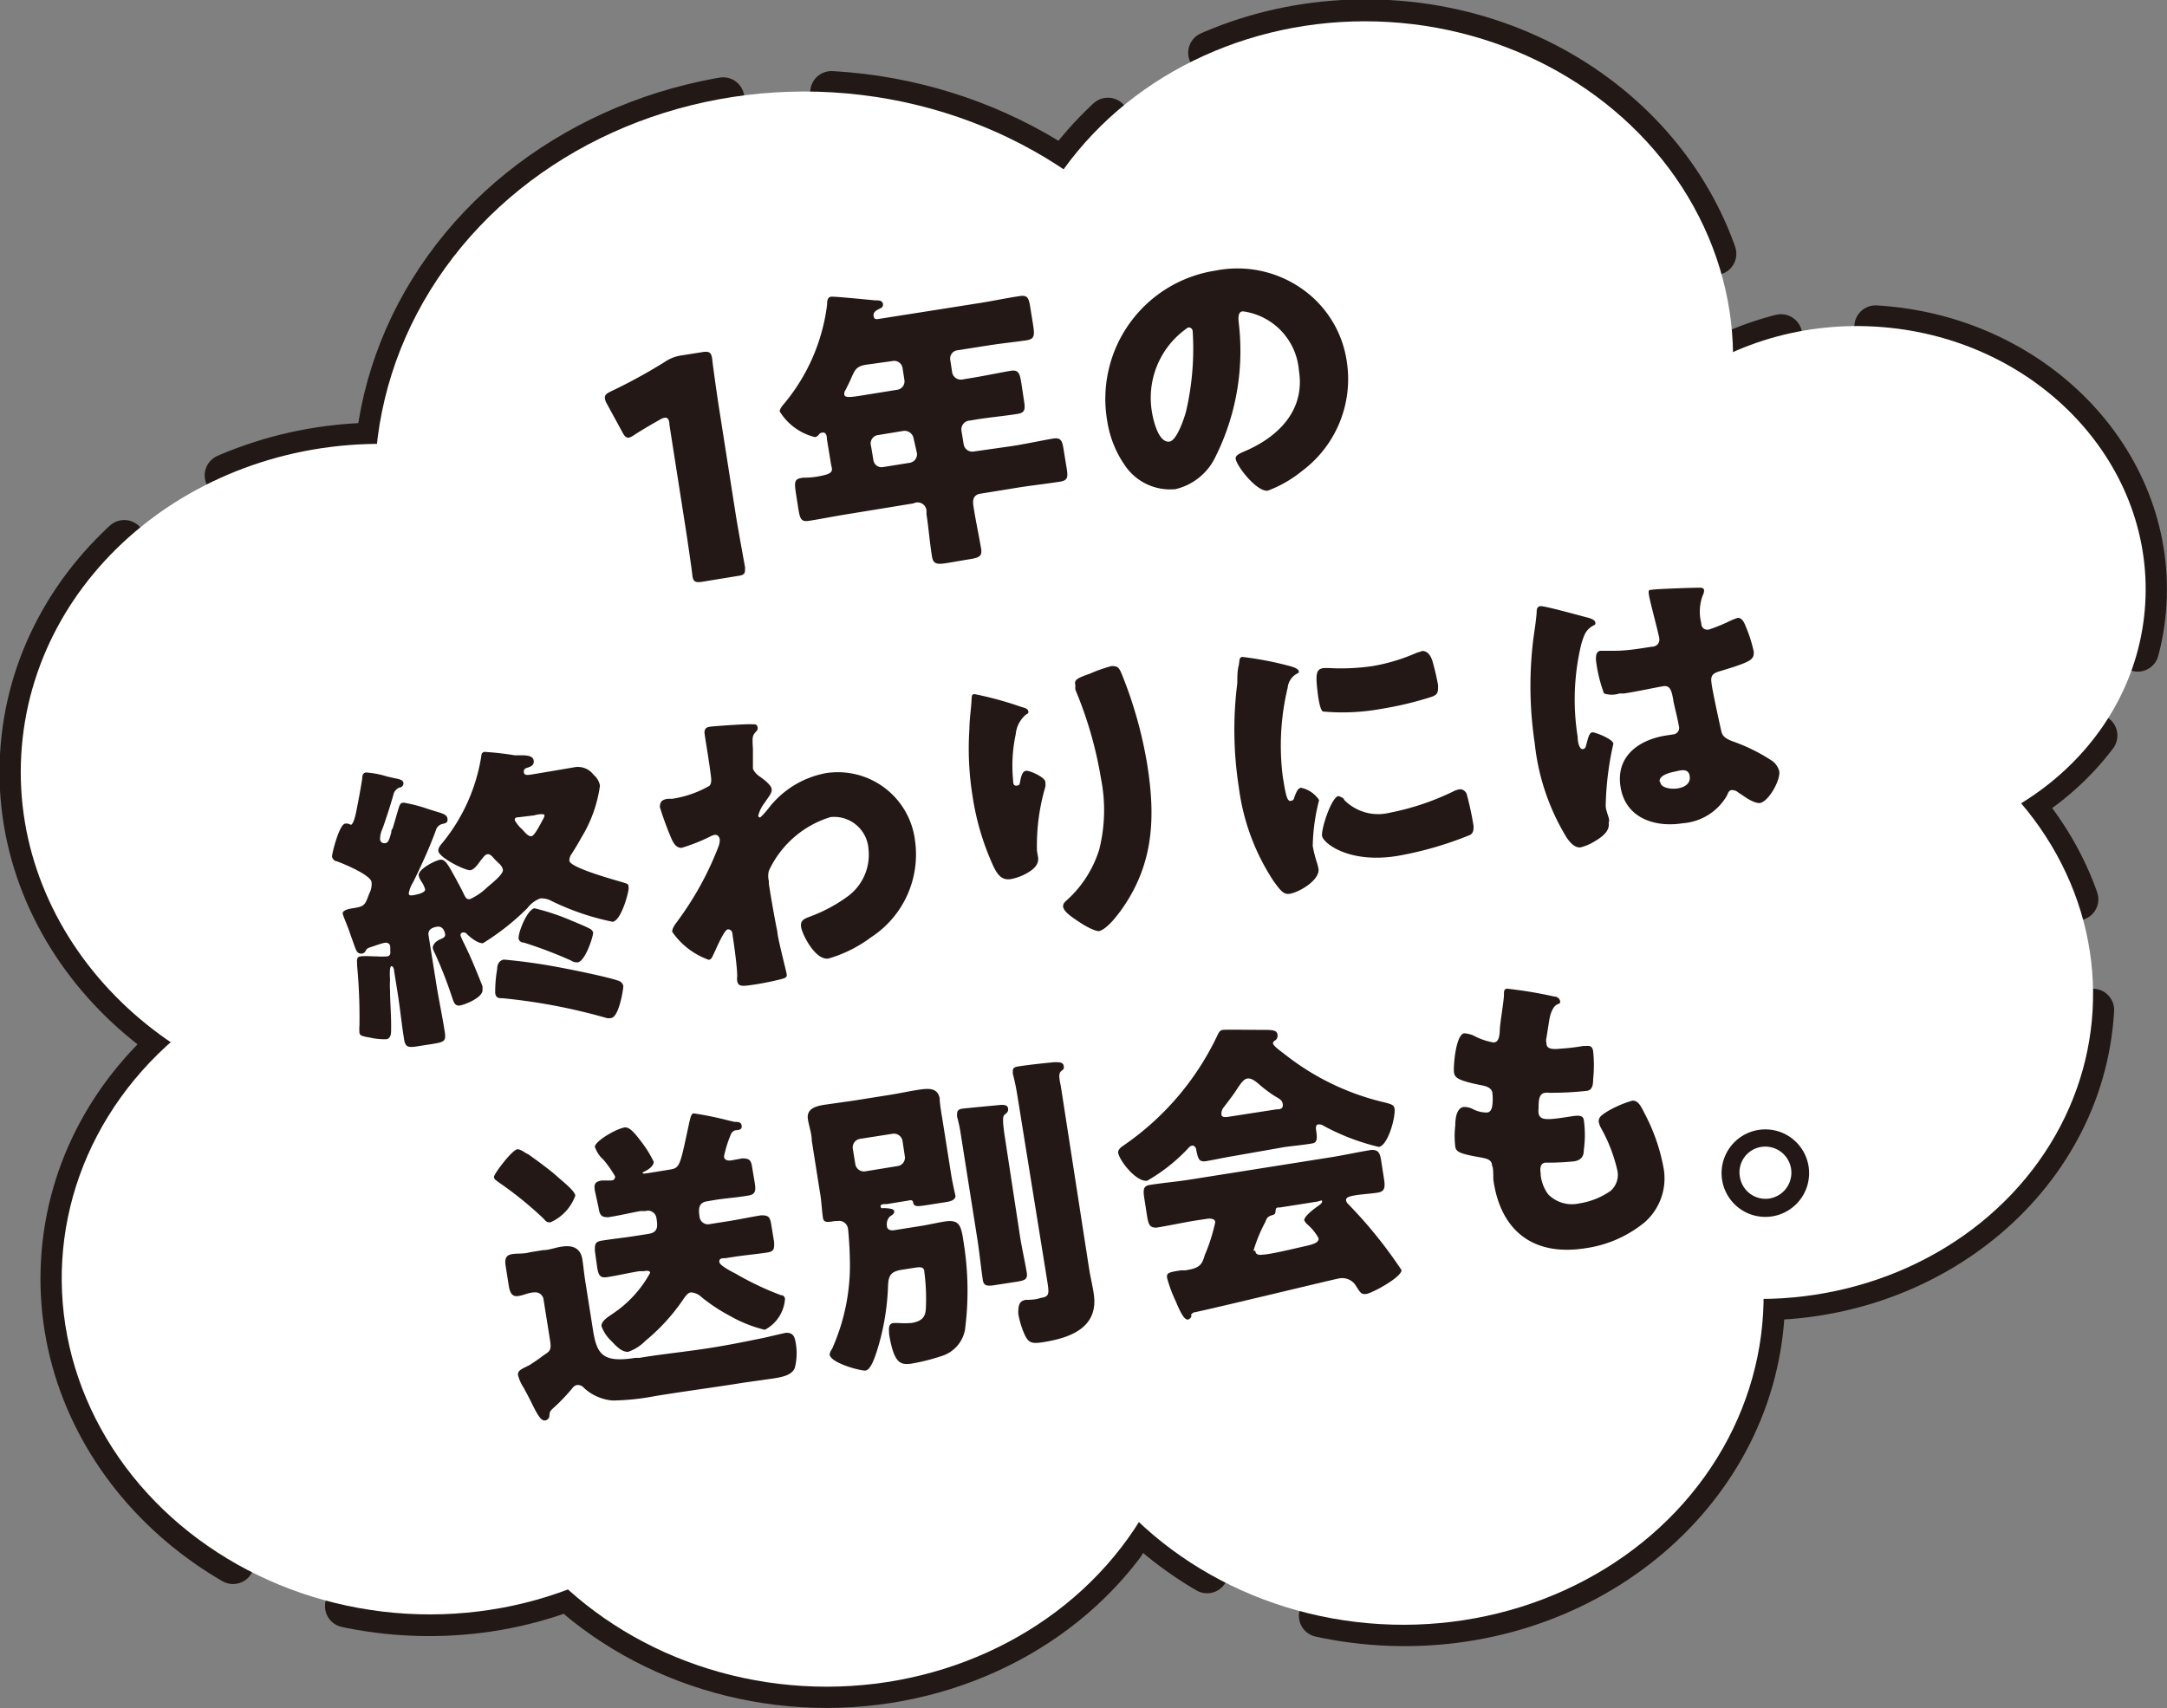 <svg xmlns="http://www.w3.org/2000/svg" viewBox="0 0 102 80.42"><rect x="0" y="0" width="102" height="80.42" fill="#808080" stroke="none"/><defs><style>.cls-1,.cls-2,.cls-3,.cls-4,.cls-5,.cls-6,.cls-7,.cls-8,.cls-9{fill:none;stroke:#221815;stroke-linecap:round;stroke-linejoin:round;stroke-width:2px;}.cls-1{stroke-dasharray:28.63 5.73;}.cls-2{stroke-dasharray:25.6 5.12;}.cls-3{stroke-dasharray:28.63 5.73;}.cls-4{stroke-dasharray:22.44 4.49;}.cls-5{stroke-dasharray:28.63 5.73;}.cls-6{stroke-dasharray:28.63 5.73;}.cls-7{stroke-dasharray:26.42 5.28;}.cls-8{stroke-dasharray:26.52 5.3;}.cls-9{stroke-dasharray:28.63 5.73;}.cls-10{fill:#fff;}.cls-11{fill:#231815;}</style></defs><title>baloon_reason02_intro02_pc</title><g id="レイヤー_2" data-name="レイヤー 2"><g id="ガイド"><path class="cls-1" d="M35.26,37.57c-.51,8.63-8.59,15.17-18,14.61S.51,44.17,1,35.54s8.58-15.17,18-14.61S35.77,28.94,35.26,37.57Z"/><ellipse class="cls-2" cx="38.09" cy="22.98" rx="18.66" ry="20.45" transform="translate(12.89 59.64) rotate(-86.61)"/><path class="cls-3" d="M81.54,17.67C81,26.3,73,32.84,63.5,32.28s-16.71-8-16.19-16.64S55.89.47,65.35,1,82.05,9,81.54,17.67Z"/><ellipse class="cls-4" cx="87.57" cy="27.62" rx="12.26" ry="13.44" transform="translate(54.81 113.4) rotate(-86.61)"/><ellipse class="cls-5" cx="38.72" cy="63.76" rx="15.65" ry="17.15" transform="translate(-27.22 98.64) rotate(-86.61)"/><path class="cls-6" d="M37.16,61.37C36.65,70,28.57,76.54,19.12,76S2.42,68,2.93,59.35s8.59-15.17,18-14.61S37.68,52.74,37.16,61.37Z"/><path class="cls-7" d="M82,41.65c-1,15.92-15.86,28-33.3,27S17.9,53.83,18.84,37.91s15.85-28,33.29-27S83,25.73,82,41.65Z"/><path class="cls-8" d="M98.51,47.59c-.48,8-8,14.06-16.72,13.54s-15.47-7.42-15-15.41,8-14.06,16.72-13.54S99,39.6,98.51,47.59Z"/><path class="cls-9" d="M83,61.86c-.51,8.63-8.58,15.17-18,14.61s-16.7-8-16.19-16.64,8.59-15.17,18-14.61S83.5,53.23,83,61.86Z"/><path class="cls-10" d="M35.26,37.57c-.51,8.63-8.59,15.17-18,14.61S.51,44.17,1,35.54s8.58-15.16,18-14.61S35.77,28.94,35.26,37.57Z"/><ellipse class="cls-10" cx="38.09" cy="22.98" rx="18.66" ry="20.45" transform="translate(12.89 59.64) rotate(-86.61)"/><ellipse class="cls-10" cx="64.42" cy="16.66" rx="15.65" ry="17.15" transform="translate(43.99 79.98) rotate(-86.61)"/><ellipse class="cls-10" cx="87.57" cy="27.62" rx="12.26" ry="13.44" transform="translate(54.81 113.4) rotate(-86.61)"/><ellipse class="cls-10" cx="38.72" cy="63.76" rx="15.65" ry="17.15" transform="translate(-27.22 98.64) rotate(-86.61)"/><ellipse class="cls-10" cx="20.05" cy="60.36" rx="15.65" ry="17.15" transform="translate(-41.39 76.8) rotate(-86.61)"/><path class="cls-10" d="M82,41.65c-1,15.92-15.86,28-33.3,27S17.9,53.83,18.84,37.91s15.85-28,33.29-27S83,25.73,82,41.65Z"/><ellipse class="cls-10" cx="82.65" cy="46.65" rx="14.5" ry="15.88" transform="translate(31.19 126.4) rotate(-86.61)"/><ellipse class="cls-10" cx="65.87" cy="60.84" rx="15.65" ry="17.15" transform="translate(1.24 123) rotate(-86.61)"/><path class="cls-11" d="M34.63,24.22c.12.75.42,2.38.44,2.49,0,.29,0,.36-.36.41l-1.65.27c-.33.05-.43,0-.47-.29,0-.1-.24-1.75-.36-2.5L31.51,20c0-.26-.1-.36-.23-.33a.55.55,0,0,0-.22.09c-.45.25-.85.49-1.21.72a.77.77,0,0,1-.26.13c-.13,0-.2-.08-.3-.27L28.56,19a.67.67,0,0,1-.09-.26c0-.13.05-.2.28-.31a25.22,25.22,0,0,0,2.54-1.39,1.87,1.87,0,0,1,.81-.31l.95-.15c.32-.05.42,0,.47.29,0,.1.23,1.75.35,2.5Z"/><path class="cls-11" d="M45.08,16.49a.39.39,0,0,0-.35.46l.08.53a.42.42,0,0,0,.53.38l.3-.05c.64-.1,1.28-.24,1.92-.35.38-.06.44.1.52.61l.1.67c.09.53.09.69-.3.75-.64.1-1.29.16-1.93.26l-.29.05a.42.42,0,0,0-.4.51l.1.61a.41.41,0,0,0,.46.34L47.65,21c.64-.1,1.27-.24,1.91-.35.39-.06.44.1.51.55l.13.8c.08.47.07.62-.32.68-.64.1-1.28.17-1.92.27l-1.79.29c-.35.05-.4.28-.35.59.1.67.25,1.34.36,2,.06.37-.09.43-.61.51l-1,.17c-.45.07-.64.06-.7-.3-.11-.67-.16-1.35-.26-2l0-.11A.42.42,0,0,0,43,23.7l-3,.49c-.64.1-1.28.23-1.91.33-.38.06-.43-.08-.51-.55l-.1-.64c-.11-.69-.09-.78.32-.84.2,0,.51,0,1-.12s.35-.29.31-.55l-.19-1.16c0-.19-.06-.32-.22-.29a.22.22,0,0,0-.15.08.28.28,0,0,1-.19.13,2.7,2.7,0,0,1-1.66-1.21c0-.11.11-.25.23-.39a9,9,0,0,0,2-4.63c0-.25.05-.36.19-.38s1.72.14,2.06.17c.16,0,.36,0,.38.17s-.1.19-.19.24-.28.13-.25.33.18.14.28.13l4.76-.75c.62-.1,1.23-.23,1.84-.32.37-.06.43.1.5.56l.13.81c.07.47.07.65-.3.71-.61.09-1.23.15-1.85.25Zm-4.3.68c-.46.07-.54.23-.72.65-.06.14-.15.32-.26.54a.3.3,0,0,0-.06.2c0,.18.29.14.7.08l1.8-.29a.4.4,0,0,0,.33-.46l-.09-.58A.4.4,0,0,0,42,17Zm.51,3.32A.4.4,0,0,0,41,21l.11.66a.39.39,0,0,0,.46.33l1.25-.2a.41.41,0,0,0,.34-.46L43,20.63a.43.43,0,0,0-.49-.34Z"/><path class="cls-11" d="M61.3,13.61A5.06,5.06,0,0,1,63.39,17a5.4,5.4,0,0,1-2.11,5.18,5.72,5.72,0,0,1-1.6.92c-.5.08-1.46-1.12-1.52-1.51,0-.13.1-.21.49-.37,1.59-.7,2.78-1.95,2.49-3.77a3.05,3.05,0,0,0-2.63-2.79c-.24,0-.23.3-.2.56a11.17,11.17,0,0,1-1.1,6.29,2.79,2.79,0,0,1-1.88,1.52,2.57,2.57,0,0,1-2.39-1.13,5,5,0,0,1-.82-2.06,6.11,6.11,0,0,1,5.1-7.1A5.28,5.28,0,0,1,61.3,13.61ZM54.24,19.5c.06.34.31,1.37.81,1.29.34-.05.68-1.07.77-1.39a13,13,0,0,0,.32-3.79c0-.11-.09-.21-.22-.19A4,4,0,0,0,54.24,19.5Z"/><path class="cls-11" d="M19.45,41.53a1.47,1.47,0,0,0-.21.53c0,.12.12.1.2.09s.6-.1.57-.28a1.24,1.24,0,0,0-.15-.33.88.88,0,0,1-.15-.31c-.05-.3.76-.71,1-.75s.37.21.74.88c.12.23.24.44.35.67s.15.33.33.3a2.87,2.87,0,0,0,.81-.56c.17-.15.77-.61.73-.82s-.19-.29-.31-.42l-.09-.09c-.12-.14-.21-.24-.33-.22s-.2.16-.28.25-.3.47-.52.5-1.46-.57-1.51-.91c0-.15.1-.27.19-.37a8.57,8.57,0,0,0,1.84-4.12c0-.09.05-.15.14-.17a14,14,0,0,1,1.42.16l.3,0c.42,0,.57.07.6.25s-.09.27-.25.32-.23.08-.21.24.23.11.33.1l.78-.13,1.29-.22a.92.92,0,0,1,.88.36.87.87,0,0,1,.3.51,6.31,6.31,0,0,1-.89,2.47c-.15.28-.29.5-.44.74a.52.52,0,0,0-.11.33c.05.33,2.14.9,2.47,1s.3.09.32.26-.34,1.55-.75,1.61a11.93,11.93,0,0,1-2.92-1,.94.94,0,0,0-.49-.1,1.33,1.33,0,0,0-.6.45,11.48,11.48,0,0,1-2.1,1.66c-.26,0-.57-.26-.74-.42a.23.23,0,0,0-.18-.09c-.08,0-.15.06-.13.15s.22.48.26.57c.29.6.53,1.21.77,1.81a.83.83,0,0,1,0,.15c.06.37-.81.72-1.06.76s-.3-.18-.38-.41a19.68,19.68,0,0,0-.82-2.09.62.62,0,0,1-.08-.21c0-.18.17-.32.32-.39s.29-.11.26-.27-.13-.37-.36-.34-.46.13-.42.4l.38,2.38c.12.74.28,1.48.39,2.21.06.4-.06.44-.51.52l-.76.12c-.44.07-.59.06-.65-.33-.12-.74-.19-1.48-.31-2.22l-.16-1c0-.09-.05-.23-.13-.22s-.08.37-.06.63a4.12,4.12,0,0,0,0,.53c0,.53.06,1.16.05,1.81,0,.17,0,.44-.23.47a3.06,3.06,0,0,1-.73-.07c-.32-.06-.51-.08-.53-.23a2.16,2.16,0,0,1,0-.36,26.21,26.21,0,0,0-.11-2.8c0-.23-.05-.41.15-.44s.63,0,.78,0a3.52,3.52,0,0,0,.46,0c.15,0,.19-.12.17-.25l0-.19a.2.2,0,0,0-.25-.2c-.1,0-.53.16-.66.2s-.19.07-.24.16a.24.24,0,0,1-.19.15c-.22,0-.25-.09-.41-.55-.05-.14-.11-.3-.18-.51s-.3-.74-.31-.83.11-.19.43-.24c.58-.09.61-.11.82-.7a.92.92,0,0,0,.11-.52c0-.34-1.31-.88-1.64-1-.09,0-.2-.1-.22-.21s.33-1.51.61-1.56a.23.23,0,0,1,.12,0c.08,0,.13.06.17.05s.14-.14.23-.58.21-1.08.29-1.59c0-.2.06-.27.17-.29a4.32,4.32,0,0,1,1,.19l.26.06c.28.06.48.08.51.24a.2.2,0,0,1-.19.22.49.49,0,0,0-.26.26c-.15.53-.3,1-.49,1.55l-.06.16a1.11,1.11,0,0,0-.1.47.2.2,0,0,0,.23.18c.16,0,.22-.22.3-.52,0-.06,0-.1.06-.17.09-.29.17-.58.26-.88s.11-.31.25-.34a6.86,6.86,0,0,1,1.13.29l.35.11c.28.09.56.14.59.34s-.06.22-.22.26a.42.42,0,0,0-.31.26C20.25,39.84,19.86,40.69,19.45,41.53Zm3.95,4.11c0-.21.08-.42.32-.46a26.51,26.51,0,0,1,2.68.38c.55.1,2.21.44,2.69.61a.34.34,0,0,1,.25.25c0,.16-.2,1.45-.57,1.51a.54.54,0,0,1-.22,0A27.46,27.46,0,0,0,23.67,47c-.18,0-.32,0-.36-.23A6,6,0,0,1,23.4,45.64Zm1-7.16c-.07,0-.18,0-.17.14a1.64,1.64,0,0,0,.35.43l.09.1c.08.09.22.24.35.22s.35-.45.48-.68a1.09,1.09,0,0,1,.08-.15.43.43,0,0,0,.05-.15c0-.09-.29-.06-.49,0Zm.74,4.28a10.51,10.51,0,0,1,1.7.56c.26.11.71.29.93.41a.29.29,0,0,1,.15.18c0,.19-.37,1.35-.73,1.4a.52.52,0,0,1-.32-.09,20.73,20.73,0,0,0-2.21-.84c-.1,0-.23-.06-.25-.19C24.39,43.89,24.82,42.81,25.17,42.76Z"/><path class="cls-11" d="M35.4,34.1c.15,0,.24,0,.26.15a.19.19,0,0,1-.06.18c-.2.22-.19.26-.16.85,0,.14,0,.41,0,.72,0,.06,0,.12,0,.18s.13.25.29.36.56.4.59.6-.15.38-.33.66a1.6,1.6,0,0,0-.3.61.09.09,0,0,0,.09.08,3,3,0,0,0,.35-.38s.07-.08.08-.1a4.43,4.43,0,0,1,2.67-1.61,3.66,3.66,0,0,1,4.19,3.18A4.65,4.65,0,0,1,41,44.13a6.28,6.28,0,0,1-2,1c-.62.1-1.23-1.12-1.29-1.47s.18-.41.43-.51a7.26,7.26,0,0,0,1.74-.93,2.43,2.43,0,0,0,1-2.24,1.62,1.62,0,0,0-1.79-1.51A4.72,4.72,0,0,0,36.19,41a1,1,0,0,0,0,.49l0,.13c.12.75.25,1.51.4,2.25,0,.25.43,1.9.44,2s0,.16-.22.22c-.43.11-.82.19-1.26.26-.6.09-.8.12-.85-.16a.93.93,0,0,1,0-.23c0-.44-.15-1.5-.22-1.95,0-.12-.06-.27-.23-.25s-.58,1-.66,1.16-.1.25-.23.27a3.51,3.51,0,0,1-1.72-1.32c0-.15.11-.32.23-.47l.07-.1a14.79,14.79,0,0,0,1.87-3.42.88.88,0,0,0,.07-.32c0-.14-.09-.28-.25-.25a.84.84,0,0,0-.23.09,8.6,8.6,0,0,1-1.32.52c-.25,0-.37-.21-.46-.4A14.91,14.91,0,0,1,31.06,38c0-.3.16-.36.38-.39l.19,0A5,5,0,0,0,33.39,37c.08-.08.11-.22.07-.48-.07-.56-.16-1.11-.25-1.67l-.05-.34c0-.18.06-.26.23-.29S35.13,34.08,35.4,34.1Z"/><path class="cls-11" d="M48.09,33.29c.21.05.29.1.31.19s0,.11-.09.15a1.37,1.37,0,0,0-.5.94,7.07,7.07,0,0,0-.12,2.2c0,.08,0,.24.17.22s.13-.1.18-.31.11-.37.26-.39.87.29.9.51a.76.76,0,0,1,0,.26,9.77,9.77,0,0,0-.39,3l.06.36c0,.32-.23.51-.48.66a2.43,2.43,0,0,1-.81.31c-.44.07-.63-.23-.8-.56a12.26,12.26,0,0,1-1-3.33,14.14,14.14,0,0,1-.15-3.19c0-.38.06-.78.09-1.18s0-.43.15-.45A16.48,16.48,0,0,1,48.09,33.29Zm3.23-1.58a6.81,6.81,0,0,1,1-.35c.28,0,.35.05.49.4A19.92,19.92,0,0,1,54,36c.39,2.45.31,4.63-1.15,6.74-.23.33-.73,1-1.12,1.1-.23,0-.71-.28-.9-.41-.41-.27-.75-.5-.79-.74,0-.09,0-.16.19-.32A5.35,5.35,0,0,0,51.74,40a7.62,7.62,0,0,0,.08-3.36,18.48,18.48,0,0,0-1.2-4.16.8.8,0,0,1,0-.21C50.54,32,50.71,31.93,51.32,31.71Z"/><path class="cls-11" d="M58.24,32.16c0-.28,0-.56.06-.8s0-.41.18-.43a15.71,15.71,0,0,1,2.23.43c.3.08.4.16.42.23s0,.09-.09.13a.86.86,0,0,0-.43.66,11.68,11.68,0,0,0-.23,4.19c.13.78.19,1.17.37,1.14s.15-.14.21-.27.12-.33.28-.35a1.35,1.35,0,0,1,.85.58,9.26,9.26,0,0,0-.3,2.17,6.67,6.67,0,0,0,.16.66,3,3,0,0,1,.11.4c.08.53-.9,1.11-1.35,1.18-.27.05-.42-.12-.76-.59a10.44,10.44,0,0,1-1.64-4.43A17.5,17.5,0,0,1,58.24,32.16Zm4-.7a3.22,3.22,0,0,1,.45,0,10.3,10.3,0,0,0,1.92-.1,8.74,8.74,0,0,0,2.06-.62l.28-.09c.27,0,.4.25.47.46a11.29,11.29,0,0,1,.27,1.15c0,.34,0,.45-.34.56a16.49,16.49,0,0,1-2.36.56,10.14,10.14,0,0,1-2.72.12c-.13-.08-.19-.51-.22-.67C61.91,31.77,61.93,31.52,62.27,31.46Zm1,6.17a2.24,2.24,0,0,0,2.15.64,12.13,12.13,0,0,0,3-1,1,1,0,0,1,.33-.11c.18,0,.3.14.33.27a14.89,14.89,0,0,1,.31,1.46c0,.19,0,.29-.14.41a16.5,16.5,0,0,1-3.45,1c-2.29.37-3.49-.61-3.54-.94s.44-1.83.77-1.88C63.16,37.53,63.23,37.59,63.28,37.63Z"/><path class="cls-11" d="M72.16,30.19c.06-.48.13-.85.17-1.34,0-.13,0-.28.17-.31s1.92.46,2.2.53.37.15.39.23,0,.12-.11.16c-.35.21-.41.43-.54.83a11.13,11.13,0,0,0-.18,4.4c0,.3.1.6.24.58s.14-.13.17-.22c.09-.36.15-.55.27-.57s1,.32,1,.54a14.3,14.3,0,0,0-.36,2.92c0,.16.09.39.14.56s0,.19,0,.26c.06.38-.35.67-.64.84a2.32,2.32,0,0,1-.7.3c-.25,0-.42-.16-.63-.45A10.65,10.65,0,0,1,72.24,35,18.1,18.1,0,0,1,72.16,30.19ZM80,27.67c.07,0,.19,0,.21.11a.54.54,0,0,1-.07.27,2.21,2.21,0,0,0-.06,1.3c0,.2.15.33.36.29a8,8,0,0,0,1-.41,2.9,2.9,0,0,1,.36-.14c.21,0,.31.24.39.45a6.3,6.3,0,0,1,.36,1.15c0,.36-.06.45-1.59.91-.31.09-.46.19-.4.55,0,.18.42,2.11.47,2.31s.21.34.6.47a8.4,8.4,0,0,1,1.7.84.87.87,0,0,1,.42.55c.06.4-.49,1.42-.92,1.49-.21,0-.46-.12-.8-.36l-.2-.13a.44.44,0,0,0-.31-.12c-.13,0-.16.09-.24.27a2.62,2.62,0,0,1-2.07,1.29c-1.3.21-2.69-.23-2.93-1.7s.88-2.23,2.13-2.43l.33-.05a.31.31,0,0,0,.28-.41c-.05-.33-.23-1-.26-1.21-.08-.49-.17-.7-.48-.65s-1.24.25-1.83.34l-.22,0a1.18,1.18,0,0,1-.73,0,6.91,6.91,0,0,1-.38-1.58c0-.18,0-.39.21-.43l.66,0c.59,0,1.18-.1,1.75-.19.23,0,.4-.16.36-.41s-.43-1.69-.48-2,0-.25.19-.28S79.61,27.67,80,27.67Zm-1.85,9.14c0,.29.52.36.82.31s.63-.21.56-.6-.49-.23-.7-.19S78.07,36.5,78.12,36.81Z"/><path class="cls-11" d="M24.35,54.11c.11,0,.22.06.4.18l.12.06c.34.24,1,.72,1.31,1s.87.71.9.94a2.18,2.18,0,0,1-1.17,1.26c-.14,0-.18,0-.32-.17a17.33,17.33,0,0,0-2.11-1.71c-.13-.1-.21-.13-.23-.25S24.08,54.16,24.35,54.11Zm1.21,9.72c.31-.21.41-.23.33-.73l-.3-1.88a.39.39,0,0,0-.44-.37c-.26,0-.49.13-.75.17s-.39-.1-.45-.47l-.14-.89c-.07-.39,0-.56.28-.61s.53,0,.85-.09l.61-.1c.3,0,.58-.12.85-.16.47-.08.88,0,1,.53.06.34.09.76.18,1.29l.33,2.09c.18,1.14.44,1.57,2,1.32l.2,0c1-.17,2.11-.28,3.15-.44s1.8-.32,2.69-.5c.23-.05.92-.22,1.06-.24.33,0,.4.18.45.51a2.76,2.76,0,0,1-.05,1.15c-.14.33-.56.42-1,.49L35,65.1c-1.25.2-2.52.37-3.79.57l-.37.06a11.52,11.52,0,0,1-2,.21,2.27,2.27,0,0,1-1.35-.59.38.38,0,0,0-.33-.14.34.34,0,0,0-.21.14,9.39,9.39,0,0,1-.8.85c-.27.24-.27.25-.29.45a.23.23,0,0,1-.22.23c-.17,0-.31-.2-.61-.81-.11-.23-.22-.43-.38-.73a2,2,0,0,1-.27-.61c0-.2.12-.25.53-.45A8.18,8.18,0,0,0,25.56,63.83Zm7.09-11.41a15.85,15.85,0,0,1,1.62.33l.3.07c.15,0,.32,0,.34.18s-.1.19-.23.21a.3.3,0,0,0-.26.16,5.4,5.4,0,0,0-.34,1.07c0,.2.21.22.37.19s.33-.06.48-.09c.33,0,.42.07.47.4l.13.78c.06.38,0,.52-.31.57-.51.09-1,.12-1.53.2l-.4.07c-.44.06-.41.4-.36.75a.4.4,0,0,0,.5.32l.89-.14c.5-.08,1-.19,1.51-.27.34,0,.41.07.47.42l.14.86c0,.3,0,.42-.32.47-.52.08-1,.12-1.54.2l-.45.07c-.14,0-.29,0-.27.18s.66.49.79.56a13.76,13.76,0,0,0,2.11,1c.11,0,.17.06.19.17A1.78,1.78,0,0,1,36,62.61a6.28,6.28,0,0,1-1.67-.67,8.13,8.13,0,0,1-1.3-.86.78.78,0,0,0-.5-.23c-.17,0-.32.26-.42.4a9.24,9.24,0,0,1-1.72,1.87,2.11,2.11,0,0,1-.83.53c-.29,0-.52-.23-.78-.51a1.73,1.73,0,0,1-.47-.71c0-.25.35-.45.52-.57a5.44,5.44,0,0,0,1.77-1.93c0-.11-.15-.11-.29-.08l-.21,0c-.51.08-1,.2-1.52.28-.33.05-.41-.08-.47-.45L28,58.89c0-.3,0-.43.34-.48.5-.08,1-.13,1.51-.21l.69-.11c.44-.07.42-.36.36-.73a.4.4,0,0,0-.52-.34l-.23,0c-.51.09-1,.21-1.52.29-.32,0-.4-.08-.46-.47L28,56.06c-.05-.3,0-.43.33-.48l.43,0c.17,0,.2-.13.19-.2a5.4,5.4,0,0,0-.54-.77l-.15-.15A1.66,1.66,0,0,1,28,54c0-.27,1-.86,1.42-.92.2,0,.39.17.8.72a5.19,5.19,0,0,1,.55.9c0,.19-.23.36-.42.45s-.09.05-.08.09.11,0,.19,0l1.05-.17c.52-.08.49-.18.95-2.29C32.5,52.65,32.52,52.44,32.65,52.42Z"/><path class="cls-11" d="M41.75,57.74c0,.09.09.22.34.18l1.26-.2c.38-.06.75-.15,1.13-.21.69-.1.76.19.88,1a14.19,14.19,0,0,1,.06,4.11,1.6,1.6,0,0,1-1.08,1.22,9.84,9.84,0,0,1-1.42.36c-.54.08-.84,0-1.07-1.38,0-.23-.07-.49.21-.53l.19,0a4.73,4.73,0,0,0,.65,0c.55-.09.66-.33.68-.68a9.71,9.71,0,0,0-.07-1.71c0-.25-.17-.25-.4-.22l-.64.1c-.51.08-.65.24-.67.75a11.42,11.42,0,0,1-.5,3c-.08.25-.3,1-.58,1s-1.61-.36-1.67-.75a.54.54,0,0,1,.11-.26A9.64,9.64,0,0,0,40,59.21c0-.28-.05-1.14-.09-1.39a.42.42,0,0,0-.49-.33l-.12,0c-.32.05-.52.09-.56-.13s-.07-.7-.11-1l-.42-2.65c0-.34-.13-.68-.18-1-.09-.53.41-.64.81-.7l1.34-.19,1.7-.27c.45-.07.89-.17,1.35-.24s.9-.11,1,.4c0,.21.06.59.13,1l.42,2.65c.08.47.17.82.19.93s-.07.25-.4.3l-.76.12c-.63.1-.79.13-.83-.1a.11.11,0,0,0-.13-.1l-1.1.18c-.16,0-.32,0-.3.12s.14.06.18.07.44,0,.46.14-.13.2-.22.27A.54.54,0,0,0,41.75,57.74Zm-1.49-2.93a.41.41,0,0,0,.46.34l1.54-.25a.4.4,0,0,0,.33-.46l-.11-.73a.41.41,0,0,0-.46-.33l-1.54.24a.41.41,0,0,0-.34.46ZM48,58.13c.09.6.23,1.19.33,1.79.05.31-.09.37-.49.43l-.91.14c-.46.08-.62.07-.67-.23-.09-.61-.15-1.22-.24-1.82l-.79-5a6.85,6.85,0,0,0-.18-.86.82.82,0,0,1,0-.14c0-.16.1-.22.24-.24s1.51-.15,1.84-.18c.12,0,.3,0,.32.17s-.08.22-.16.29-.12.18,0,1Zm3.26,1.58c.06.39.16.79.22,1.19.25,1.58-1.05,2.08-2.36,2.29-.52.08-.69.06-.88-.33a4.2,4.2,0,0,1-.31-1c0-.32,0-.6.35-.66.14,0,.46,0,.7-.09.42-.06.41-.19.31-.82L47.89,51.6a10.71,10.71,0,0,0-.22-1.06.35.35,0,0,0,0-.11c0-.17.13-.2.26-.22.43-.07,1.26-.16,1.71-.2.24,0,.4,0,.43.18s-.06.17-.14.26-.1.22,0,.67Z"/><path class="cls-11" d="M58,54.44c-.43.07-.9.18-1.3.24-.24,0-.3-.07-.39-.52,0-.1-.08-.24-.2-.22a.25.25,0,0,0-.16.1A8.28,8.28,0,0,1,54,55.59c-.5.08-1.3-.92-1.37-1.32,0-.13.08-.2.17-.28a13.06,13.06,0,0,0,4.53-5.3c.06-.11.1-.18.23-.2s1.48,0,1.89,0,.65,0,.68.22A.27.27,0,0,1,60,49a.14.14,0,0,0-.08.13c0,.1.38.38.48.45a11.93,11.93,0,0,0,4.71,2.31c.41.1.5.14.53.3.06.38-.3,1.74-.74,1.81a10.58,10.58,0,0,1-2.61-1,.35.35,0,0,0-.23-.06c-.13,0-.13.16-.11.28v0c.08.5,0,.59-.21.62-.42.07-.87.11-1.3.17Zm-1.91,7.5a.25.25,0,0,1-.18.19c-.18,0-.35-.34-.58-.89a6.28,6.28,0,0,1-.4-1.09c0-.2,0-.24.66-.34l.21,0c.34-.06.68-.11.82-.46a2.25,2.25,0,0,0,.09-.26,8.45,8.45,0,0,0,.49-1.54c0-.19-.27-.19-.42-.16l-.47.07c-.63.1-1.25.24-1.88.34-.31,0-.37-.13-.44-.56l-.12-.77c-.07-.44-.07-.63.25-.68.62-.1,1.25-.15,1.88-.25l6.69-1.06c.62-.1,1.24-.24,1.87-.34.3,0,.39.11.45.5l.14.9c.06.41,0,.56-.29.61s-.8.08-1.08.13-.44.1-.42.24a.31.31,0,0,0,.08.15,21.45,21.45,0,0,1,2.53,3.13c0,.34-1.38,1.08-1.65,1.12s-.29-.07-.55-.46a.76.76,0,0,0-.78-.26c-.07,0-5.64,1.35-6.73,1.58A.24.24,0,0,0,56.05,61.94Zm4-9.71c.12,0,.32,0,.29-.24s-.22-.27-.51-.47a7,7,0,0,1-.62-.48c-.14-.12-.34-.29-.54-.26s-.36.31-.62.7c-.13.18-.3.41-.48.64a.5.5,0,0,0-.12.33c0,.18.21.15.34.13Zm-1,6.66c0,.19.19.21.35.18.33,0,1.59-.31,2-.4s.66-.18.62-.38a2.34,2.34,0,0,0-.52-.64.55.55,0,0,1-.15-.2c0-.19.46-.54.71-.71,0,0,.14-.1.13-.17s0-.06-.2,0l-1.78.28c-.15,0-.2,0-.21.17s-.07.16-.21.21-.2.1-.27.3A7.17,7.17,0,0,0,59,58.89Z"/><path class="cls-11" d="M73.16,46.92c.14,0,.25.1.27.2s0,.12-.11.16-.31.21-.4.77l-.13.82a.47.47,0,0,0,0,.24c0,.28.25.31.71.26a8.77,8.77,0,0,0,1-.12c.27,0,.44-.07.49.25a6.29,6.29,0,0,1,0,1.3c0,.38-.09.53-.3.56a15.28,15.28,0,0,1-1.8.09.26.26,0,0,0-.12,0c-.32,0-.34.33-.35.61v.12a.89.89,0,0,0,0,.23c.06.37.45.32,1.48.16.38-.06.61-.08.65.16a5.14,5.14,0,0,1,0,1.41c0,.31-.13.49-.47.54a11.76,11.76,0,0,1-1.2.06h-.11c-.3,0-.28.34-.25.51v.08a1.89,1.89,0,0,0,.35.9,1.57,1.57,0,0,0,1.46.43,3.52,3.52,0,0,0,1.48-.59,1,1,0,0,0,.31-1,7.42,7.42,0,0,0-.75-1.94,1,1,0,0,1-.12-.32c0-.18.06-.27.44-.5a5.05,5.05,0,0,1,1.15-.49c.26,0,.37.2.59.64a8.88,8.88,0,0,1,.86,2.46,2.75,2.75,0,0,1-.89,2.64,5.62,5.62,0,0,1-2.78,1.21c-2.46.39-4-.83-4.33-3.24,0-.17,0-.61-.06-.64,0-.31-.29-.34-.5-.39-1-.17-1.19-.26-1.23-.51a4.19,4.19,0,0,1,0-1c0-.39.08-.82.39-.87a.88.88,0,0,1,.44.1,1.39,1.39,0,0,0,.65.16c.12,0,.25-.09.27-.4a2.18,2.18,0,0,0,0-.47c0-.26-.23-.35-.45-.4-1.24-.24-1.32-.39-1.36-.61s.07-1.79.48-1.85a1.27,1.27,0,0,1,.56.17,3.07,3.07,0,0,0,.81.26c.23,0,.27-.22.3-.45,0-.41.15-1.16.2-1.74,0-.24,0-.32.15-.34A19.9,19.9,0,0,1,73.16,46.92Z"/><path class="cls-11" d="M85.13,54.92a2.06,2.06,0,1,1-2.36-1.72A2.06,2.06,0,0,1,85.13,54.92Zm-3.23.51a1.22,1.22,0,0,0,1.38,1A1.22,1.22,0,1,0,82.9,54,1.21,1.21,0,0,0,81.9,55.43Z"/></g></g></svg>